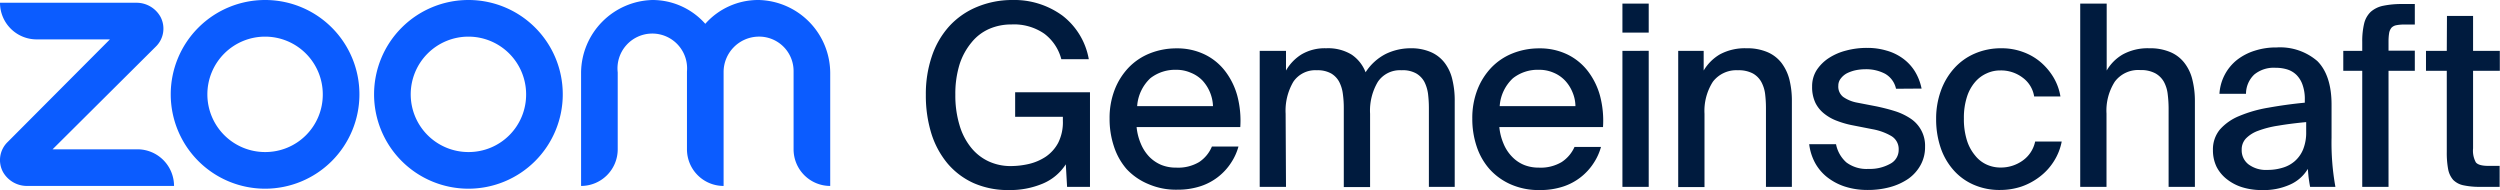 <svg xmlns="http://www.w3.org/2000/svg" viewBox="0 0 272.94 20.75"><defs><style>.cls-1{fill:#0b5cff;}.cls-2{isolation:isolate;}.cls-3{fill:#001b3e;}</style></defs><g id="Layer_2" data-name="Layer 2"><g id="Layer_1-2" data-name="Layer 1"><path class="cls-1" d="M19,20.3H2.94a3,3,0,0,1-2.6-1.5,2.74,2.74,0,0,1,.5-3.3L12,4.3H4a4,4,0,0,1-4-4h14.9a3,3,0,0,1,2.6,1.5A2.74,2.74,0,0,1,17,5.1L5.74,16.3H15A4,4,0,0,1,19,20.3ZM82.84,0A7.71,7.71,0,0,0,77,2.6,7.71,7.71,0,0,0,71.24,0a8,8,0,0,0-7.8,7.9V20.3a4,4,0,0,0,4-4V7.9A3.8,3.8,0,1,1,75,7.8v8.5a4,4,0,0,0,4,4V7.9A3.87,3.87,0,0,1,82.74,4a3.76,3.76,0,0,1,3.9,3.8v8.5a4,4,0,0,0,4,4V8A8,8,0,0,0,82.84,0ZM39.24,10.3A10.3,10.3,0,1,1,28.94,0,10.29,10.29,0,0,1,39.24,10.3Zm-4,0a6.3,6.3,0,1,0-6.3,6.3A6.27,6.27,0,0,0,35.24,10.3Zm26.2,0A10.3,10.3,0,1,1,51.14,0,10.29,10.29,0,0,1,61.44,10.3Zm-4,0a6.3,6.3,0,1,0-6.3,6.3A6.27,6.27,0,0,0,57.44,10.3Z"/><g id="_Enter_Name_Here_" data-name="[Enter Name Here]"><g class="cls-2"><path class="cls-3" d="M110.51,0A8.93,8.93,0,0,1,116,1.71a7.68,7.68,0,0,1,2.87,4.75h-3A5.07,5.07,0,0,0,114,3.67a5.82,5.82,0,0,0-3.58-1,6,6,0,0,0-2.41.48,5.11,5.11,0,0,0-1.93,1.47A7.19,7.19,0,0,0,104.77,7a10.86,10.86,0,0,0-.47,3.34,11.16,11.16,0,0,0,.45,3.3A7,7,0,0,0,106,16.09a5.34,5.34,0,0,0,1.92,1.52,5.69,5.69,0,0,0,2.47.52,8.91,8.91,0,0,0,1.94-.23,5.7,5.7,0,0,0,1.84-.79,4.27,4.27,0,0,0,1.35-1.5,5,5,0,0,0,.52-2.42v-.44h-5.21V10.07H119V20.4H116.5l-.14-2.46a5.53,5.53,0,0,1-2.55,2.12,9.22,9.22,0,0,1-3.66.69,9.32,9.32,0,0,1-3.83-.75,8.09,8.09,0,0,1-2.86-2.14,9.57,9.57,0,0,1-1.78-3.29,14,14,0,0,1-.6-4.22,12.8,12.8,0,0,1,.66-4.22,9.29,9.29,0,0,1,1.89-3.26,8.48,8.48,0,0,1,3-2.1A10,10,0,0,1,110.51,0Z"/><path class="cls-3" d="M128.42,18.3a4.47,4.47,0,0,0,2.5-.61A3.74,3.74,0,0,0,132.31,16h2.9a6.15,6.15,0,0,1-.8,1.76,6.29,6.29,0,0,1-3.34,2.57,8,8,0,0,1-2.54.38,7.57,7.57,0,0,1-3.17-.62A6.8,6.8,0,0,1,123,18.46,7.1,7.1,0,0,1,121.62,16a9.42,9.42,0,0,1-.48-3.05,8.52,8.52,0,0,1,.55-3.14,7.32,7.32,0,0,1,1.52-2.42,6.59,6.59,0,0,1,2.32-1.56,7.78,7.78,0,0,1,2.92-.55,6.88,6.88,0,0,1,3.06.66,6.21,6.21,0,0,1,2.25,1.83,7.8,7.8,0,0,1,1.33,2.71,10.64,10.64,0,0,1,.32,3.39H124.09a6.14,6.14,0,0,0,.47,1.84,4.59,4.59,0,0,0,.92,1.41,4,4,0,0,0,1.32.89A4.25,4.25,0,0,0,128.42,18.3Zm0-10.68a4.41,4.41,0,0,0-2.83.92,4.61,4.61,0,0,0-1.44,3.05h8.28a4.37,4.37,0,0,0-1.15-2.8A3.65,3.65,0,0,0,130,7.94,3.91,3.91,0,0,0,128.42,7.62Z"/><path class="cls-3" d="M140.4,20.4h-2.87V5.55h2.87V7.7a5,5,0,0,1,1.71-1.77,5,5,0,0,1,2.68-.66,4.92,4.92,0,0,1,2.77.69,4.09,4.09,0,0,1,1.53,1.93,5.72,5.72,0,0,1,2.2-2A6.2,6.2,0,0,1,154,5.27a5.36,5.36,0,0,1,2.22.42,3.78,3.78,0,0,1,1.5,1.17,4.77,4.77,0,0,1,.84,1.82,9.64,9.64,0,0,1,.26,2.36V20.4H156V11.81a12.75,12.75,0,0,0-.09-1.54,4.14,4.14,0,0,0-.4-1.33,2.38,2.38,0,0,0-.89-.92A3,3,0,0,0,153,7.67a2.9,2.9,0,0,0-2.57,1.26,6.15,6.15,0,0,0-.85,3.49v8h-2.87V11.81a11,11,0,0,0-.1-1.54,3.91,3.91,0,0,0-.4-1.33,2.35,2.35,0,0,0-.88-.92,3,3,0,0,0-1.55-.35,2.89,2.89,0,0,0-2.58,1.26,6.23,6.23,0,0,0-.84,3.49Z"/><path class="cls-3" d="M168,18.3a4.47,4.47,0,0,0,2.5-.61,3.83,3.83,0,0,0,1.4-1.65h2.89a6.15,6.15,0,0,1-.8,1.76,6.29,6.29,0,0,1-3.34,2.57,8,8,0,0,1-2.54.38,7.57,7.57,0,0,1-3.17-.62,6.8,6.8,0,0,1-2.32-1.67A7.1,7.1,0,0,1,161.22,16a9.42,9.42,0,0,1-.48-3.05,8.52,8.52,0,0,1,.55-3.14,7.32,7.32,0,0,1,1.52-2.42,6.59,6.59,0,0,1,2.32-1.56,7.78,7.78,0,0,1,2.92-.55,6.88,6.88,0,0,1,3.06.66,6.29,6.29,0,0,1,2.25,1.83,7.8,7.8,0,0,1,1.33,2.71,10.64,10.64,0,0,1,.32,3.39H163.69a6.14,6.14,0,0,0,.47,1.84,4.44,4.44,0,0,0,.93,1.41,3.81,3.81,0,0,0,1.31.89A4.25,4.25,0,0,0,168,18.3Zm0-10.68a4.36,4.36,0,0,0-2.82.92,4.57,4.57,0,0,0-1.45,3.05H172a4,4,0,0,0-.33-1.54,4.13,4.13,0,0,0-.81-1.26,3.65,3.65,0,0,0-1.24-.85A3.91,3.91,0,0,0,168,7.62Z"/><path class="cls-3" d="M180,.39V3.56h-2.87V.39Zm0,5.16V20.4h-2.87V5.55Z"/><path class="cls-3" d="M186,7.7a5,5,0,0,1,1.78-1.77,5.75,5.75,0,0,1,2.89-.66,5.61,5.61,0,0,1,2.29.42,3.87,3.87,0,0,1,1.53,1.17,5.13,5.13,0,0,1,.87,1.82,9.62,9.62,0,0,1,.27,2.36V20.4H192.8V11.81a12.75,12.75,0,0,0-.09-1.54,3.71,3.71,0,0,0-.42-1.33,2.39,2.39,0,0,0-.92-.92,3.31,3.31,0,0,0-1.63-.35A3.22,3.22,0,0,0,187,8.93a5.91,5.91,0,0,0-.91,3.49v8h-2.87V5.55H186Z"/><path class="cls-3" d="M207,9.69a2.48,2.48,0,0,0-1.2-1.64,4.43,4.43,0,0,0-2.17-.49,5.35,5.35,0,0,0-1.05.11,4.16,4.16,0,0,0-.94.33,2.07,2.07,0,0,0-.67.57,1.24,1.24,0,0,0-.27.79,1.43,1.43,0,0,0,.53,1.22,3.89,3.89,0,0,0,1.55.63l2.12.41c.7.15,1.37.32,2,.52a6.7,6.7,0,0,1,1.68.8,3.54,3.54,0,0,1,1.59,3.1,4,4,0,0,1-.5,2,4.48,4.48,0,0,1-1.33,1.48,6.61,6.61,0,0,1-2,.91,9.12,9.12,0,0,1-2.42.31,8,8,0,0,1-2.53-.38,6.26,6.26,0,0,1-1.95-1.05,5.15,5.15,0,0,1-1.3-1.57,5.76,5.76,0,0,1-.62-2h2.93a3.56,3.56,0,0,0,1.14,2,3.68,3.68,0,0,0,2.42.7,4.53,4.53,0,0,0,2.34-.55,1.7,1.7,0,0,0,.94-1.54,1.65,1.65,0,0,0-.84-1.52,6.29,6.29,0,0,0-2-.72l-2.24-.44a9.88,9.88,0,0,1-1.61-.46,5,5,0,0,1-1.4-.77,3.48,3.48,0,0,1-1-1.21,4,4,0,0,1-.36-1.78,3.28,3.28,0,0,1,.48-1.77,4.57,4.57,0,0,1,1.31-1.32,6.32,6.32,0,0,1,1.92-.84,8.71,8.71,0,0,1,2.31-.29,7.18,7.18,0,0,1,2.09.29,5.54,5.54,0,0,1,1.78.85,5,5,0,0,1,1.31,1.39,5.78,5.78,0,0,1,.75,1.91Z"/><path class="cls-3" d="M218.52,5.27a6.66,6.66,0,0,1,2.38.42,6.17,6.17,0,0,1,1.94,1.14,6.73,6.73,0,0,1,1.4,1.7,6,6,0,0,1,.71,2h-2.87a3.14,3.14,0,0,0-1.25-2.05,3.9,3.9,0,0,0-2.44-.79,3.47,3.47,0,0,0-1.49.32,3.54,3.54,0,0,0-1.27.95,4.6,4.6,0,0,0-.89,1.63,7.42,7.42,0,0,0-.33,2.34,7.71,7.71,0,0,0,.33,2.39,4.79,4.79,0,0,0,.89,1.65,3.38,3.38,0,0,0,1.27,1,3.63,3.63,0,0,0,1.49.32,4.07,4.07,0,0,0,2.44-.76,3.39,3.39,0,0,0,1.36-2.08h2.9a6.17,6.17,0,0,1-.84,2.13,6.33,6.33,0,0,1-1.53,1.69,7.09,7.09,0,0,1-2,1.09,7.34,7.34,0,0,1-2.36.38,7,7,0,0,1-2.9-.58,6.21,6.21,0,0,1-2.2-1.61,7.08,7.08,0,0,1-1.4-2.46,9.6,9.6,0,0,1-.48-3.1,8.89,8.89,0,0,1,.51-3.06,7.38,7.38,0,0,1,1.44-2.45,6.42,6.42,0,0,1,2.24-1.62A7.18,7.18,0,0,1,218.52,5.27Z"/><path class="cls-3" d="M230,7.7a4.8,4.8,0,0,1,1.78-1.77,5.68,5.68,0,0,1,2.88-.66,5.61,5.61,0,0,1,2.29.42,3.8,3.8,0,0,1,1.53,1.17,4.81,4.81,0,0,1,.87,1.82,9.61,9.61,0,0,1,.28,2.36V20.4h-2.87V11.81a12.72,12.72,0,0,0-.1-1.54,3.7,3.7,0,0,0-.41-1.33A2.42,2.42,0,0,0,235.3,8a3.29,3.29,0,0,0-1.63-.35,3.19,3.19,0,0,0-2.78,1.26,5.84,5.84,0,0,0-.91,3.49v8h-2.87V.39H230Z"/><path class="cls-3" d="M246.92,20.75a7.11,7.11,0,0,1-2.1-.3,5.15,5.15,0,0,1-1.68-.87A4.07,4.07,0,0,1,242,18.22a4.14,4.14,0,0,1-.4-1.83,3.4,3.4,0,0,1,.76-2.25,5.67,5.67,0,0,1,2.1-1.47,14.24,14.24,0,0,1,3.17-.91c1.23-.22,2.55-.41,4-.55V10.9a4.62,4.62,0,0,0-.25-1.65,2.84,2.84,0,0,0-.67-1.08,2.52,2.52,0,0,0-1-.59,4.28,4.28,0,0,0-1.27-.18,3.36,3.36,0,0,0-2.32.73,2.9,2.9,0,0,0-.91,2.11h-2.9a5.12,5.12,0,0,1,1.93-3.71,6.13,6.13,0,0,1,1.94-1,7.55,7.55,0,0,1,2.37-.35A6.22,6.22,0,0,1,253,6.67c1,1,1.56,2.59,1.55,4.81,0,.09,0,.3,0,.62s0,.68,0,1.06,0,.76,0,1.11,0,.61,0,.77a27.09,27.09,0,0,0,.42,5.36h-2.76c-.06-.3-.1-.58-.14-.85s-.07-.64-.11-1.11A4.27,4.27,0,0,1,250,20.16,7,7,0,0,1,246.92,20.75Zm4.86-7.42c-1.16.11-2.18.24-3.05.39a10.77,10.77,0,0,0-2.2.56,3.54,3.54,0,0,0-1.33.84,1.73,1.73,0,0,0-.46,1.22,1.93,1.93,0,0,0,.75,1.61,3.18,3.18,0,0,0,2.06.6,5.55,5.55,0,0,0,1.66-.24,3.49,3.49,0,0,0,1.34-.73,3.44,3.44,0,0,0,.9-1.28,4.91,4.91,0,0,0,.33-1.89Z"/><path class="cls-3" d="M257.9,4.56a8.33,8.33,0,0,1,.21-2,2.61,2.61,0,0,1,.72-1.27,2.94,2.94,0,0,1,1.36-.66,10,10,0,0,1,2.16-.19h1.29V2.68h-1.1a4.43,4.43,0,0,0-.9.07,1,1,0,0,0-.54.27,1.26,1.26,0,0,0-.26.57,5.73,5.73,0,0,0-.07.94v1h2.87V7.73h-2.87V20.4H257.9V7.73h-2.07V5.55h2.07Z"/><path class="cls-3" d="M267.15,1.74H270V5.55h2.92V7.73H270V16.2a2.66,2.66,0,0,0,.3,1.52q.3.39,1.38.39h1.22V20.4h-2.1a8.44,8.44,0,0,1-1.85-.17,2.19,2.19,0,0,1-1.12-.59,2.46,2.46,0,0,1-.55-1.16,9.74,9.74,0,0,1-.15-1.89V7.73h-2.27V5.55h2.27Z"/></g></g></g></g></svg>